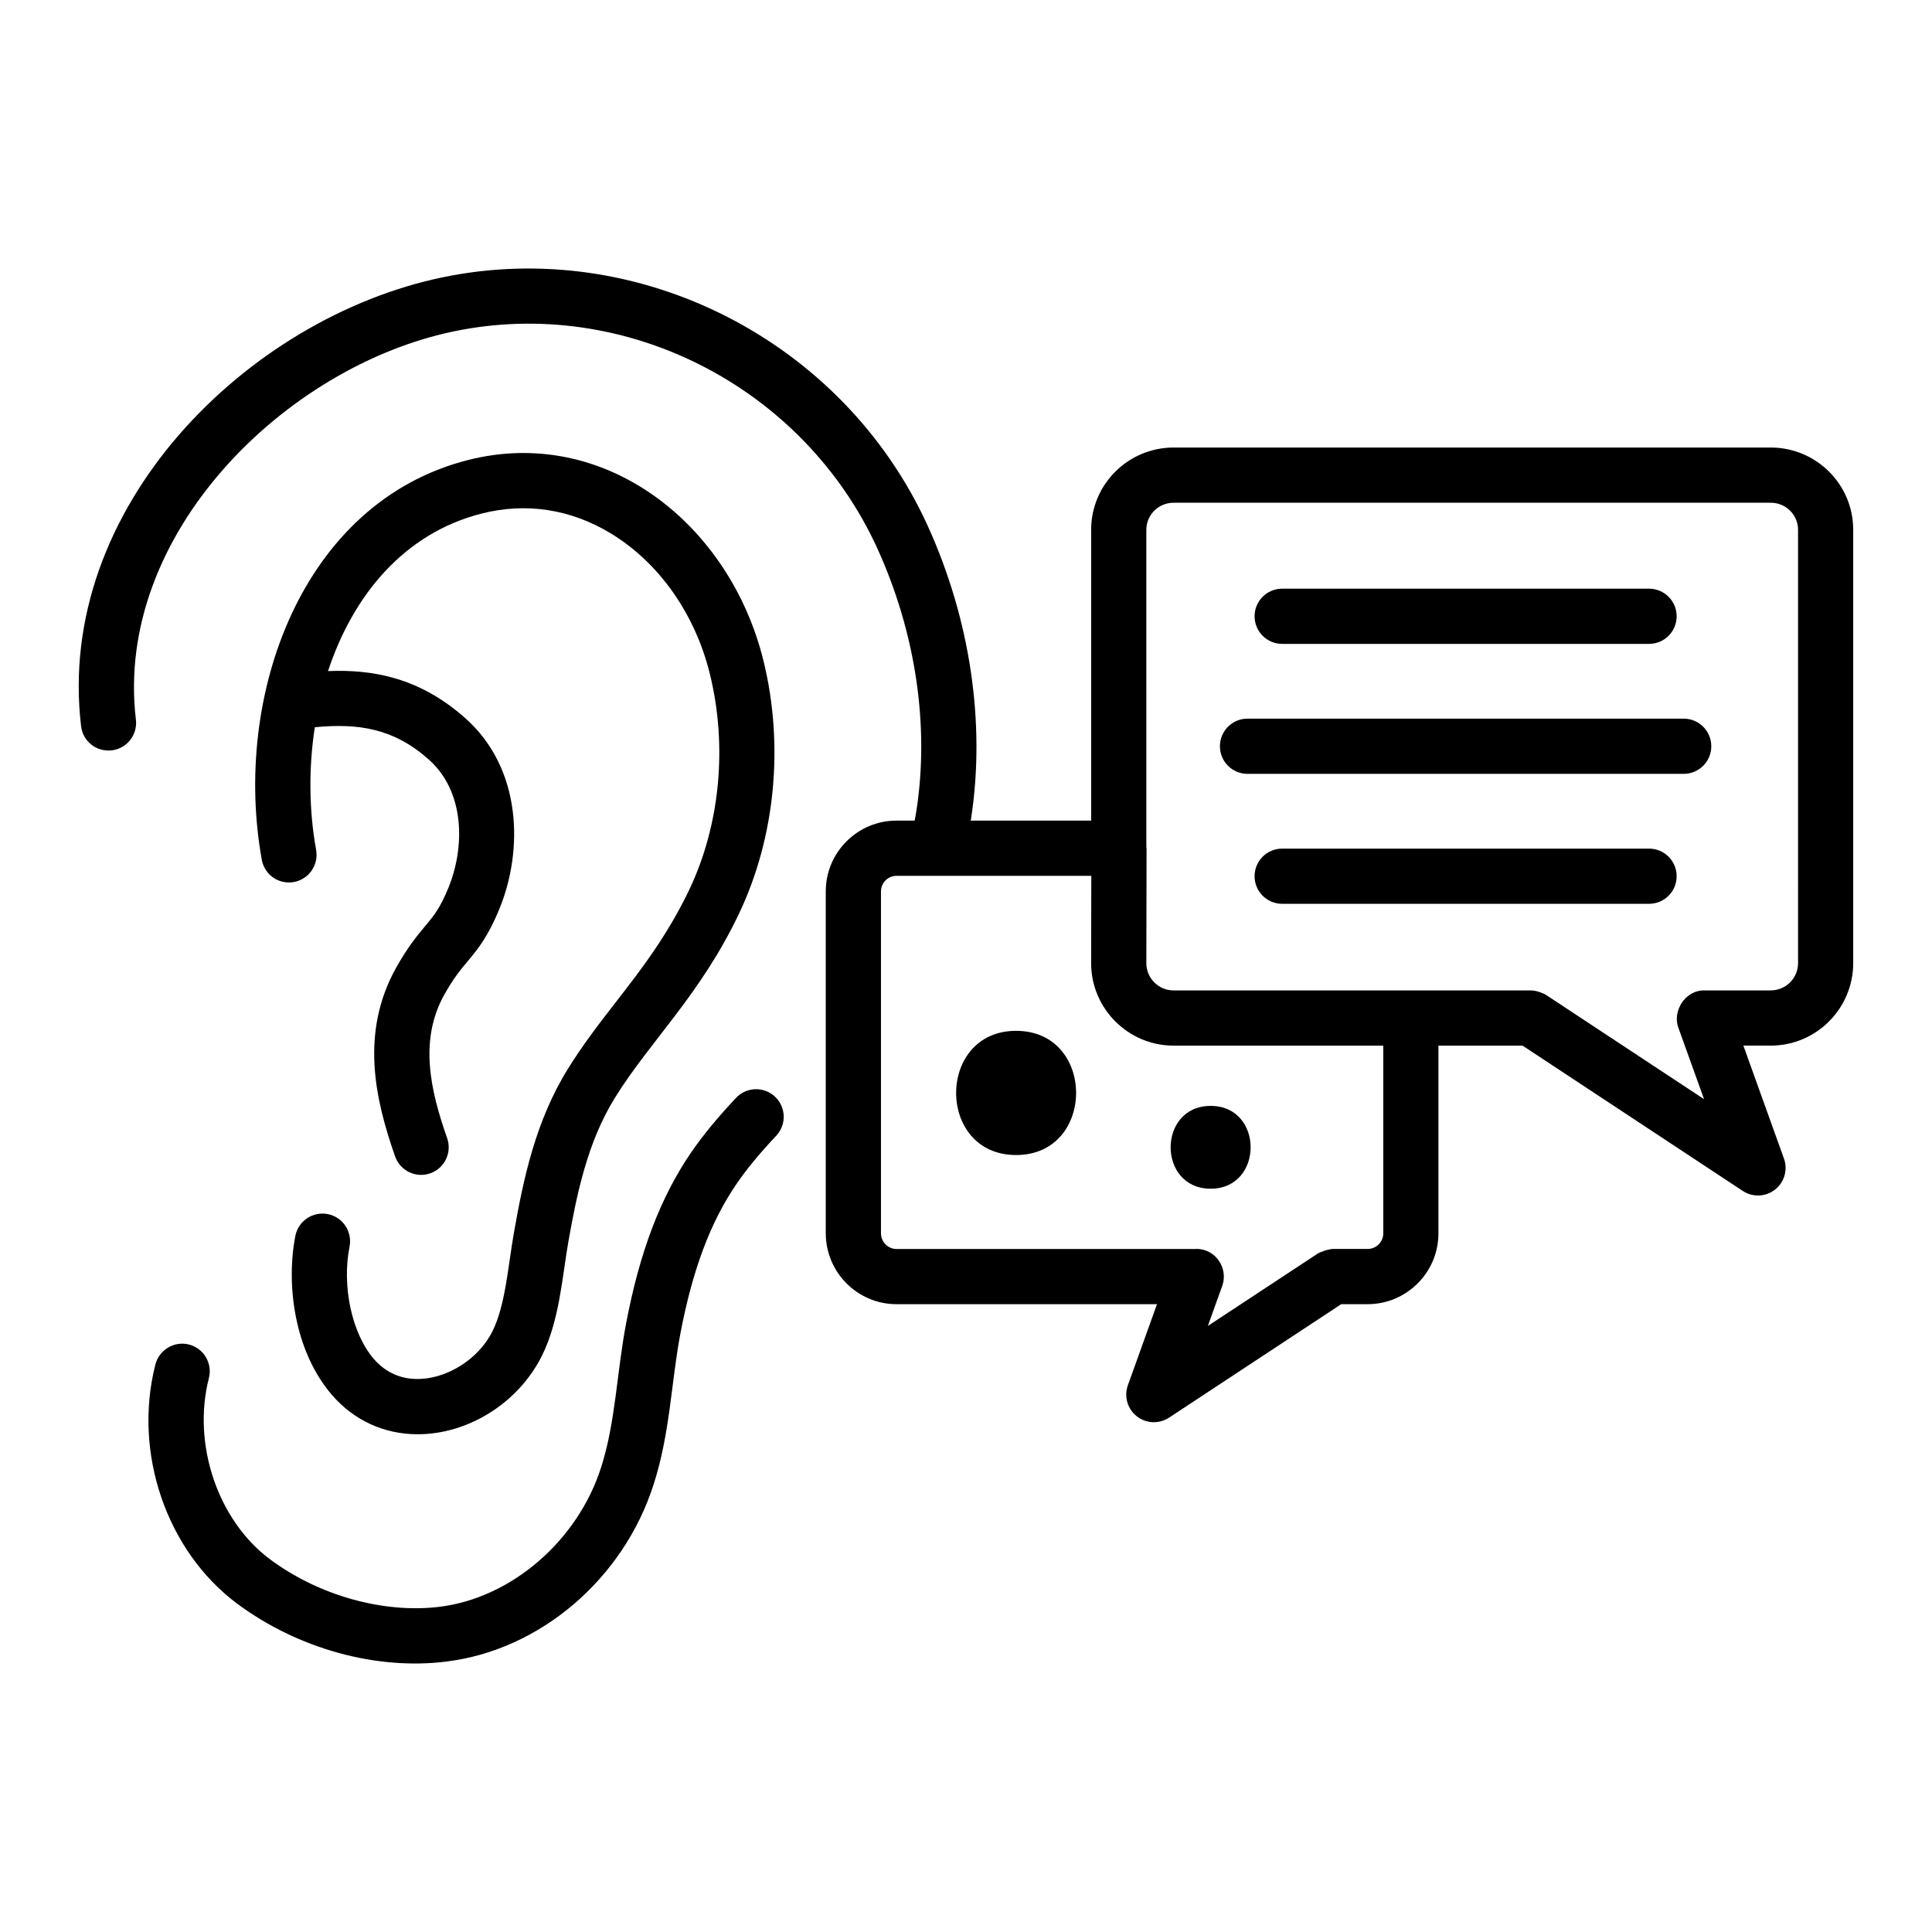 <?xml version="1.0" encoding="utf-8"?>
<!-- Generator: Adobe Illustrator 22.0.0, SVG Export Plug-In . SVG Version: 6.00 Build 0)  -->
<svg version="1.1" id="Layer_1" xmlns="http://www.w3.org/2000/svg" xmlns:xlink="http://www.w3.org/1999/xlink" x="0px" y="0px"
	 viewBox="0 0 70 70" style="enable-background:new 0 0 70 70;" xml:space="preserve">
<g>
	<path d="M6.848,48.715c-0.528-0.137-1.078,0.185-1.217,0.721c-0.818,3.19,0.397,6.754,2.958,8.665
		c2.225,1.654,5.073,2.416,7.578,2.101c3.404-0.415,6.426-2.998,7.516-6.423
		c0.595-1.841,0.64-3.731,0.966-5.447c0.44-2.319,1.088-4.048,2.037-5.438
		c0.371-0.54,0.828-1.095,1.439-1.745c0.378-0.403,0.357-1.036-0.045-1.414
		c-0.404-0.378-1.035-0.359-1.414,0.045c-0.682,0.727-1.199,1.356-1.631,1.984
		c-1.111,1.628-1.858,3.597-2.352,6.195c-0.335,1.76-0.382,3.592-0.905,5.209
		c-0.846,2.656-3.252,4.732-5.855,5.05c-2.029,0.248-4.375-0.408-6.14-1.721
		c-1.896-1.415-2.827-4.176-2.215-6.564C7.705,49.397,7.383,48.852,6.848,48.715z"/>
	<path d="M11.878,43.989c-0.542-0.105-1.068,0.246-1.176,0.787c-0.339,1.717-0.059,4.167,1.333,5.774
		c0.779,0.899,1.865,1.416,3.099,1.416c1.801,0,3.632-1.104,4.5-2.842
		c0.636-1.275,0.737-2.865,0.955-4.111c0.312-1.772,0.699-3.635,1.685-5.229
		c1.272-2.057,3.104-3.74,4.501-6.68c1.316-2.762,1.639-6.103,0.886-9.167
		c-1.222-4.971-5.759-8.523-10.697-7.271c-6.041,1.529-8.547,8.566-7.479,14.485
		c0.099,0.543,0.61,0.904,1.162,0.807c0.543-0.099,0.904-0.618,0.807-1.162
		c-0.262-1.452-0.273-2.978-0.048-4.447c1.578-0.151,2.855,0.04,4.124,1.165
		c1.323,1.173,1.316,3.176,0.722,4.639c-0.307,0.755-0.533,1.025-0.846,1.399
		c-0.277,0.331-0.622,0.743-1.044,1.493c-1.328,2.365-0.77,4.792-0.047,6.854
		c0.184,0.528,0.764,0.795,1.273,0.613c0.521-0.182,0.796-0.753,0.613-1.273
		c-0.603-1.724-1.032-3.548-0.096-5.213c0.331-0.589,0.575-0.881,0.833-1.19
		c0.364-0.435,0.741-0.885,1.166-1.93c0.859-2.116,0.806-5.067-1.249-6.888
		c-1.653-1.466-3.341-1.77-4.97-1.703c0.902-2.74,2.755-4.997,5.569-5.709
		c1.602-0.406,3.209-0.161,4.65,0.704c1.759,1.057,3.076,2.917,3.615,5.105
		c0.645,2.624,0.371,5.478-0.75,7.83c-0.35,0.734-0.776,1.47-1.307,2.249
		c-0.406,0.599-0.847,1.166-1.312,1.767c-0.606,0.781-1.233,1.59-1.778,2.472
		c-1.171,1.895-1.606,3.97-1.952,5.933c-0.213,1.206-0.307,2.627-0.775,3.564
		c-0.619,1.239-2.146,1.992-3.319,1.652c-0.37-0.108-0.709-0.329-0.979-0.641
		c-0.797-0.921-1.168-2.635-0.882-4.077C12.771,44.623,12.42,44.097,11.878,43.989z"/>
	<path d="M64.159,16.215H42.522c-1.647,0-2.988,1.337-2.988,2.98v10.537h-4.364
		c0.004-0.025,0.009-0.046,0.013-0.071c0.532-3.451-0.028-7.224-1.577-10.624
		c-3.054-6.69-10.446-10.468-17.572-8.989C8.949,11.518,1.997,18.403,2.938,26.312
		c0.065,0.549,0.554,0.938,1.111,0.875c0.549-0.065,0.94-0.563,0.875-1.111
		c-0.8-6.719,5.426-12.807,11.515-14.069c6.218-1.296,12.676,2.012,15.347,7.859
		c1.389,3.05,1.893,6.42,1.419,9.494c-0.02,0.131-0.043,0.25-0.066,0.372h-0.657
		c-1.413,0-2.563,1.15-2.563,2.564v12.386c0,1.418,1.15,2.571,2.563,2.571h9.438l-1.055,2.938
		c-0.146,0.405-0.015,0.858,0.323,1.124c0.181,0.143,0.399,0.214,0.618,0.214
		c0.191,0,0.383-0.055,0.551-0.165l6.238-4.111h0.955c1.416,0,2.567-1.151,2.567-2.567V37.885h3.048
		l7.979,5.265c0.168,0.11,0.359,0.165,0.551,0.165c0.219,0,0.438-0.072,0.618-0.214
		c0.339-0.267,0.469-0.719,0.323-1.124l-1.47-4.092h0.991c1.647,0,2.988-1.341,2.988-2.988V19.195
		C67.147,17.552,65.807,16.215,64.159,16.215z M50.119,44.685c0,0.312-0.255,0.567-0.567,0.567h-1.254
		c-0.151,0-0.472,0.11-0.562,0.172l-3.973,2.617c0.037-0.104,0.558-1.555,0.521-1.45
		c0.225-0.625-0.223-1.342-0.941-1.342c-0.008,0-0.016,0.004-0.024,0.004H32.482
		c-0.311,0-0.563-0.256-0.563-0.571V32.297c0-0.312,0.253-0.564,0.563-0.564h7.058l-0.006,3.164
		c0,1.647,1.341,2.988,2.988,2.988h7.597V44.685z M65.147,34.896c0,0.545-0.443,0.988-0.988,0.988
		h-2.413c-0.719,0-1.144,0.773-0.941,1.338l0.936,2.603l-5.722-3.775
		c-0.1-0.066-0.359-0.165-0.551-0.165h-0.008h-12.938c-0.545,0-0.988-0.443-0.988-0.986l0.008-4.164
		c0-0-0-0.001-0-0.001s0-0.001,0-0.001c0-0.014-0.007-0.025-0.008-0.039V19.195
		c0-0.541,0.443-0.98,0.988-0.98h21.637c0.545,0,0.988,0.439,0.988,0.98V34.896z"/>
	<path d="M46.456,23.329h13.292c0.553,0,1-0.447,1-1s-0.447-1-1-1H46.456c-0.553,0-1,0.447-1,1
		S45.903,23.329,46.456,23.329z"/>
	<path d="M61.003,26.038H45.2c-0.553,0-1,0.447-1,1s0.447,1,1,1h15.803c0.553,0,1-0.447,1-1
		S61.556,26.038,61.003,26.038z"/>
	<path d="M59.748,30.747H46.456c-0.553,0-1,0.447-1,1c0,0.553,0.447,1,1,1h13.292c0.553,0,1-0.447,1-1
		C60.748,31.194,60.301,30.747,59.748,30.747z"/>
	<path d="M43.864,43.069c1.93,0,1.934-3,0-3C41.933,40.069,41.93,43.069,43.864,43.069z"/>
	<path d="M36.816,37.349c-2.896,0-2.9,4.5,0,4.5C39.711,41.849,39.716,37.349,36.816,37.349z"/>
</g>
</svg>
